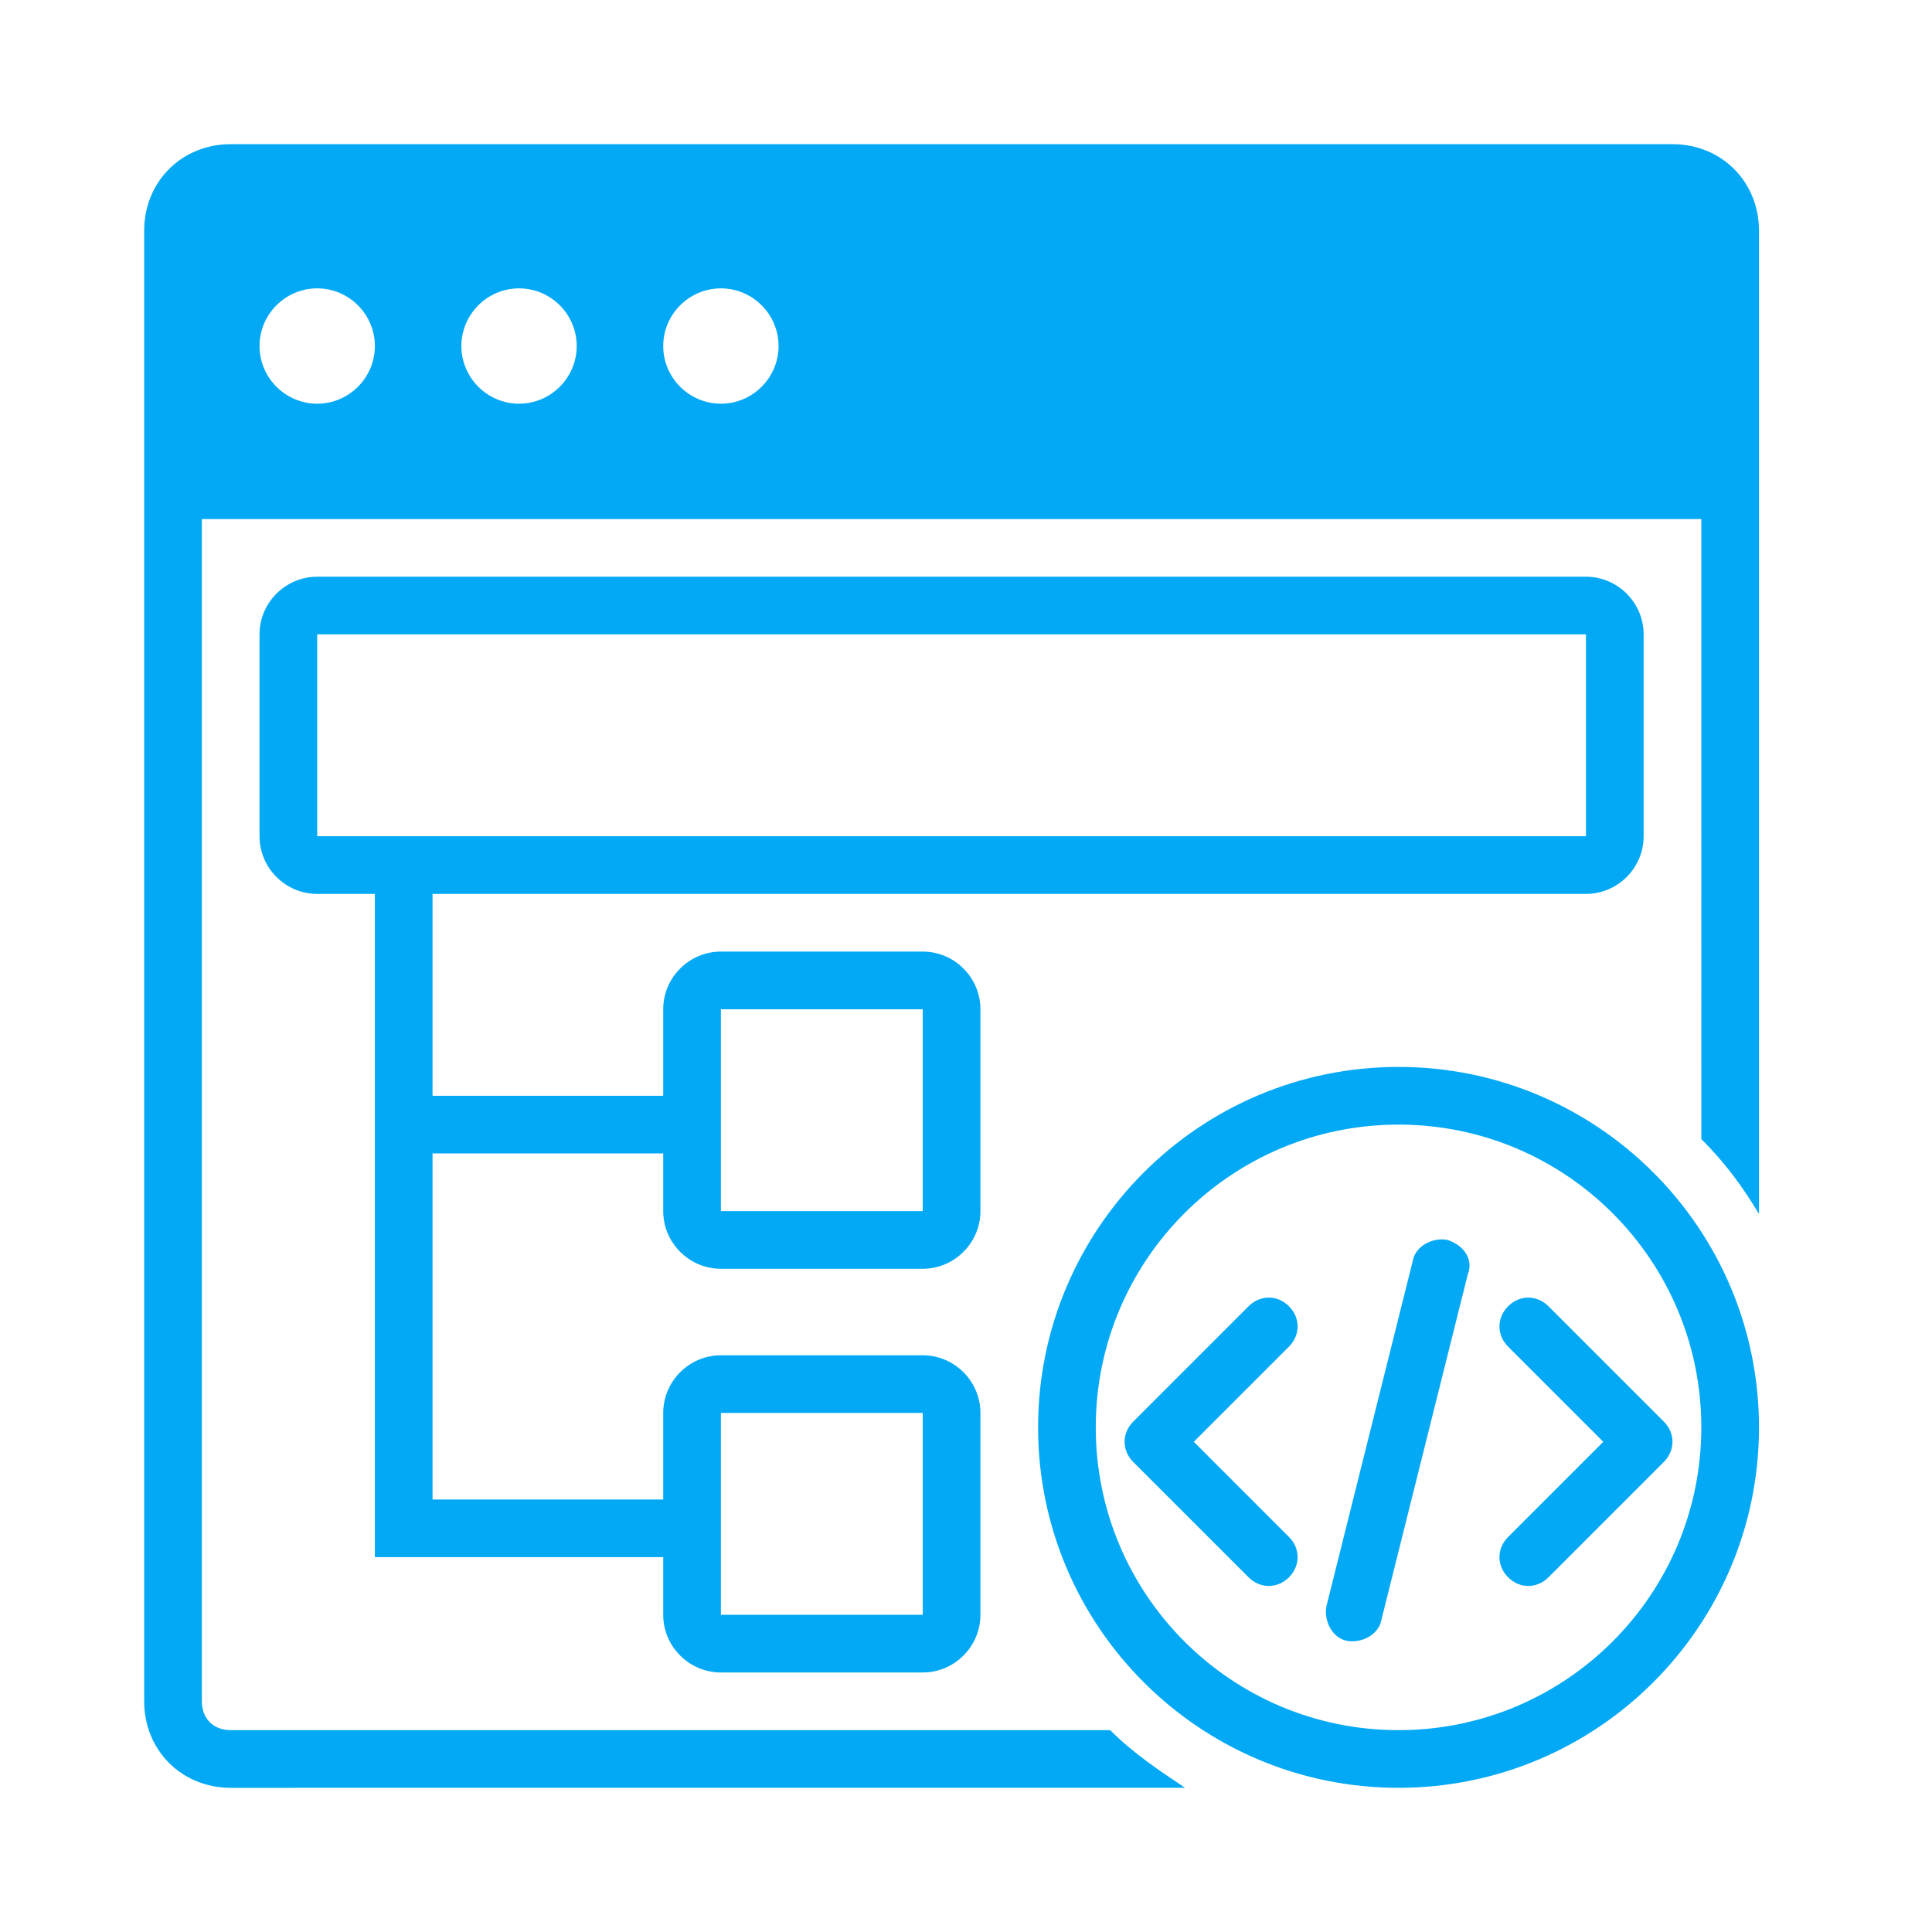 <?xml version="1.0" encoding="utf-8"?>
<!-- Generator: Adobe Illustrator 21.1.0, SVG Export Plug-In . SVG Version: 6.00 Build 0)  -->
<svg version="1.1" id="Слой_1" xmlns="http://www.w3.org/2000/svg" xmlns:xlink="http://www.w3.org/1999/xlink" x="0px" y="0px"
	 viewBox="0 0 67 67" width="67" height="67" style="enable-background:new 0 0 67 67;" xml:space="preserve">
<style type="text/css">
	.st0{fill:#03A9F4;}
</style>
<path class="st0" d="M44.7,46.7L41.4,50l3.3,3.3c0.4,0.4,0.4,1,0,1.4c-0.4,0.4-1,0.4-1.4,0l-4-4c-0.4-0.4-0.4-1,0-1.4l4-4
	c0.4-0.4,1-0.4,1.4,0C45.1,45.7,45.1,46.3,44.7,46.7z M50.2,43c-0.5-0.1-1.1,0.2-1.2,0.7l-3,12c-0.1,0.5,0.2,1.1,0.7,1.2
	c0.5,0.1,1.1-0.2,1.2-0.7l3-12C51.1,43.7,50.8,43.2,50.2,43z M61,49.5C61,56.4,55.4,62,48.5,62S36,56.4,36,49.5S41.6,37,48.5,37
	S61,42.6,61,49.5z M59,49.5C59,43.7,54.3,39,48.5,39S38,43.7,38,49.5S42.7,60,48.5,60S59,55.3,59,49.5z M52.3,45.3
	c-0.4,0.4-0.4,1,0,1.4l3.3,3.3l-3.3,3.3c-0.4,0.4-0.4,1,0,1.4c0.4,0.4,1,0.4,1.4,0l4-4c0.4-0.4,0.4-1,0-1.4l-4-4
	C53.3,44.9,52.7,44.9,52.3,45.3z M15,31v7h8v-3c0-1.1,0.9-2,2-2h7c1.1,0,2,0.9,2,2v7c0,1.1-0.9,2-2,2h-7c-1.1,0-2-0.9-2-2v-2h-8v12
	h8v-3c0-1.1,0.9-2,2-2h7c1.1,0,2,0.9,2,2v7c0,1.1-0.9,2-2,2h-7c-1.1,0-2-0.9-2-2v-2h-8h-2v-2V40v-2v-7h-2c-1.1,0-2-0.9-2-2v-7
	c0-1.1,0.9-2,2-2h44c1.1,0,2,0.9,2,2v7c0,1.1-0.9,2-2,2H15z M25,56h7v-7h-7V56z M25,42h7v-7h-7V42z M55,29v-7H11v7H55z M61,8v34.1
	c-0.6-1-1.2-1.8-2-2.6V18H7v41c0,0.6,0.4,1,1,1h30.5c0.8,0.8,1.7,1.4,2.6,2H8c-1.7,0-3-1.3-3-3V8c0-1.7,1.3-3,3-3h50
	C59.7,5,61,6.3,61,8z M13,12c0-1.1-0.9-2-2-2c-1.1,0-2,0.9-2,2s0.9,2,2,2C12.1,14,13,13.1,13,12z M20,12c0-1.1-0.9-2-2-2s-2,0.9-2,2
	s0.9,2,2,2S20,13.1,20,12z M27,12c0-1.1-0.9-2-2-2s-2,0.9-2,2s0.9,2,2,2S27,13.1,27,12z"/>
</svg>

